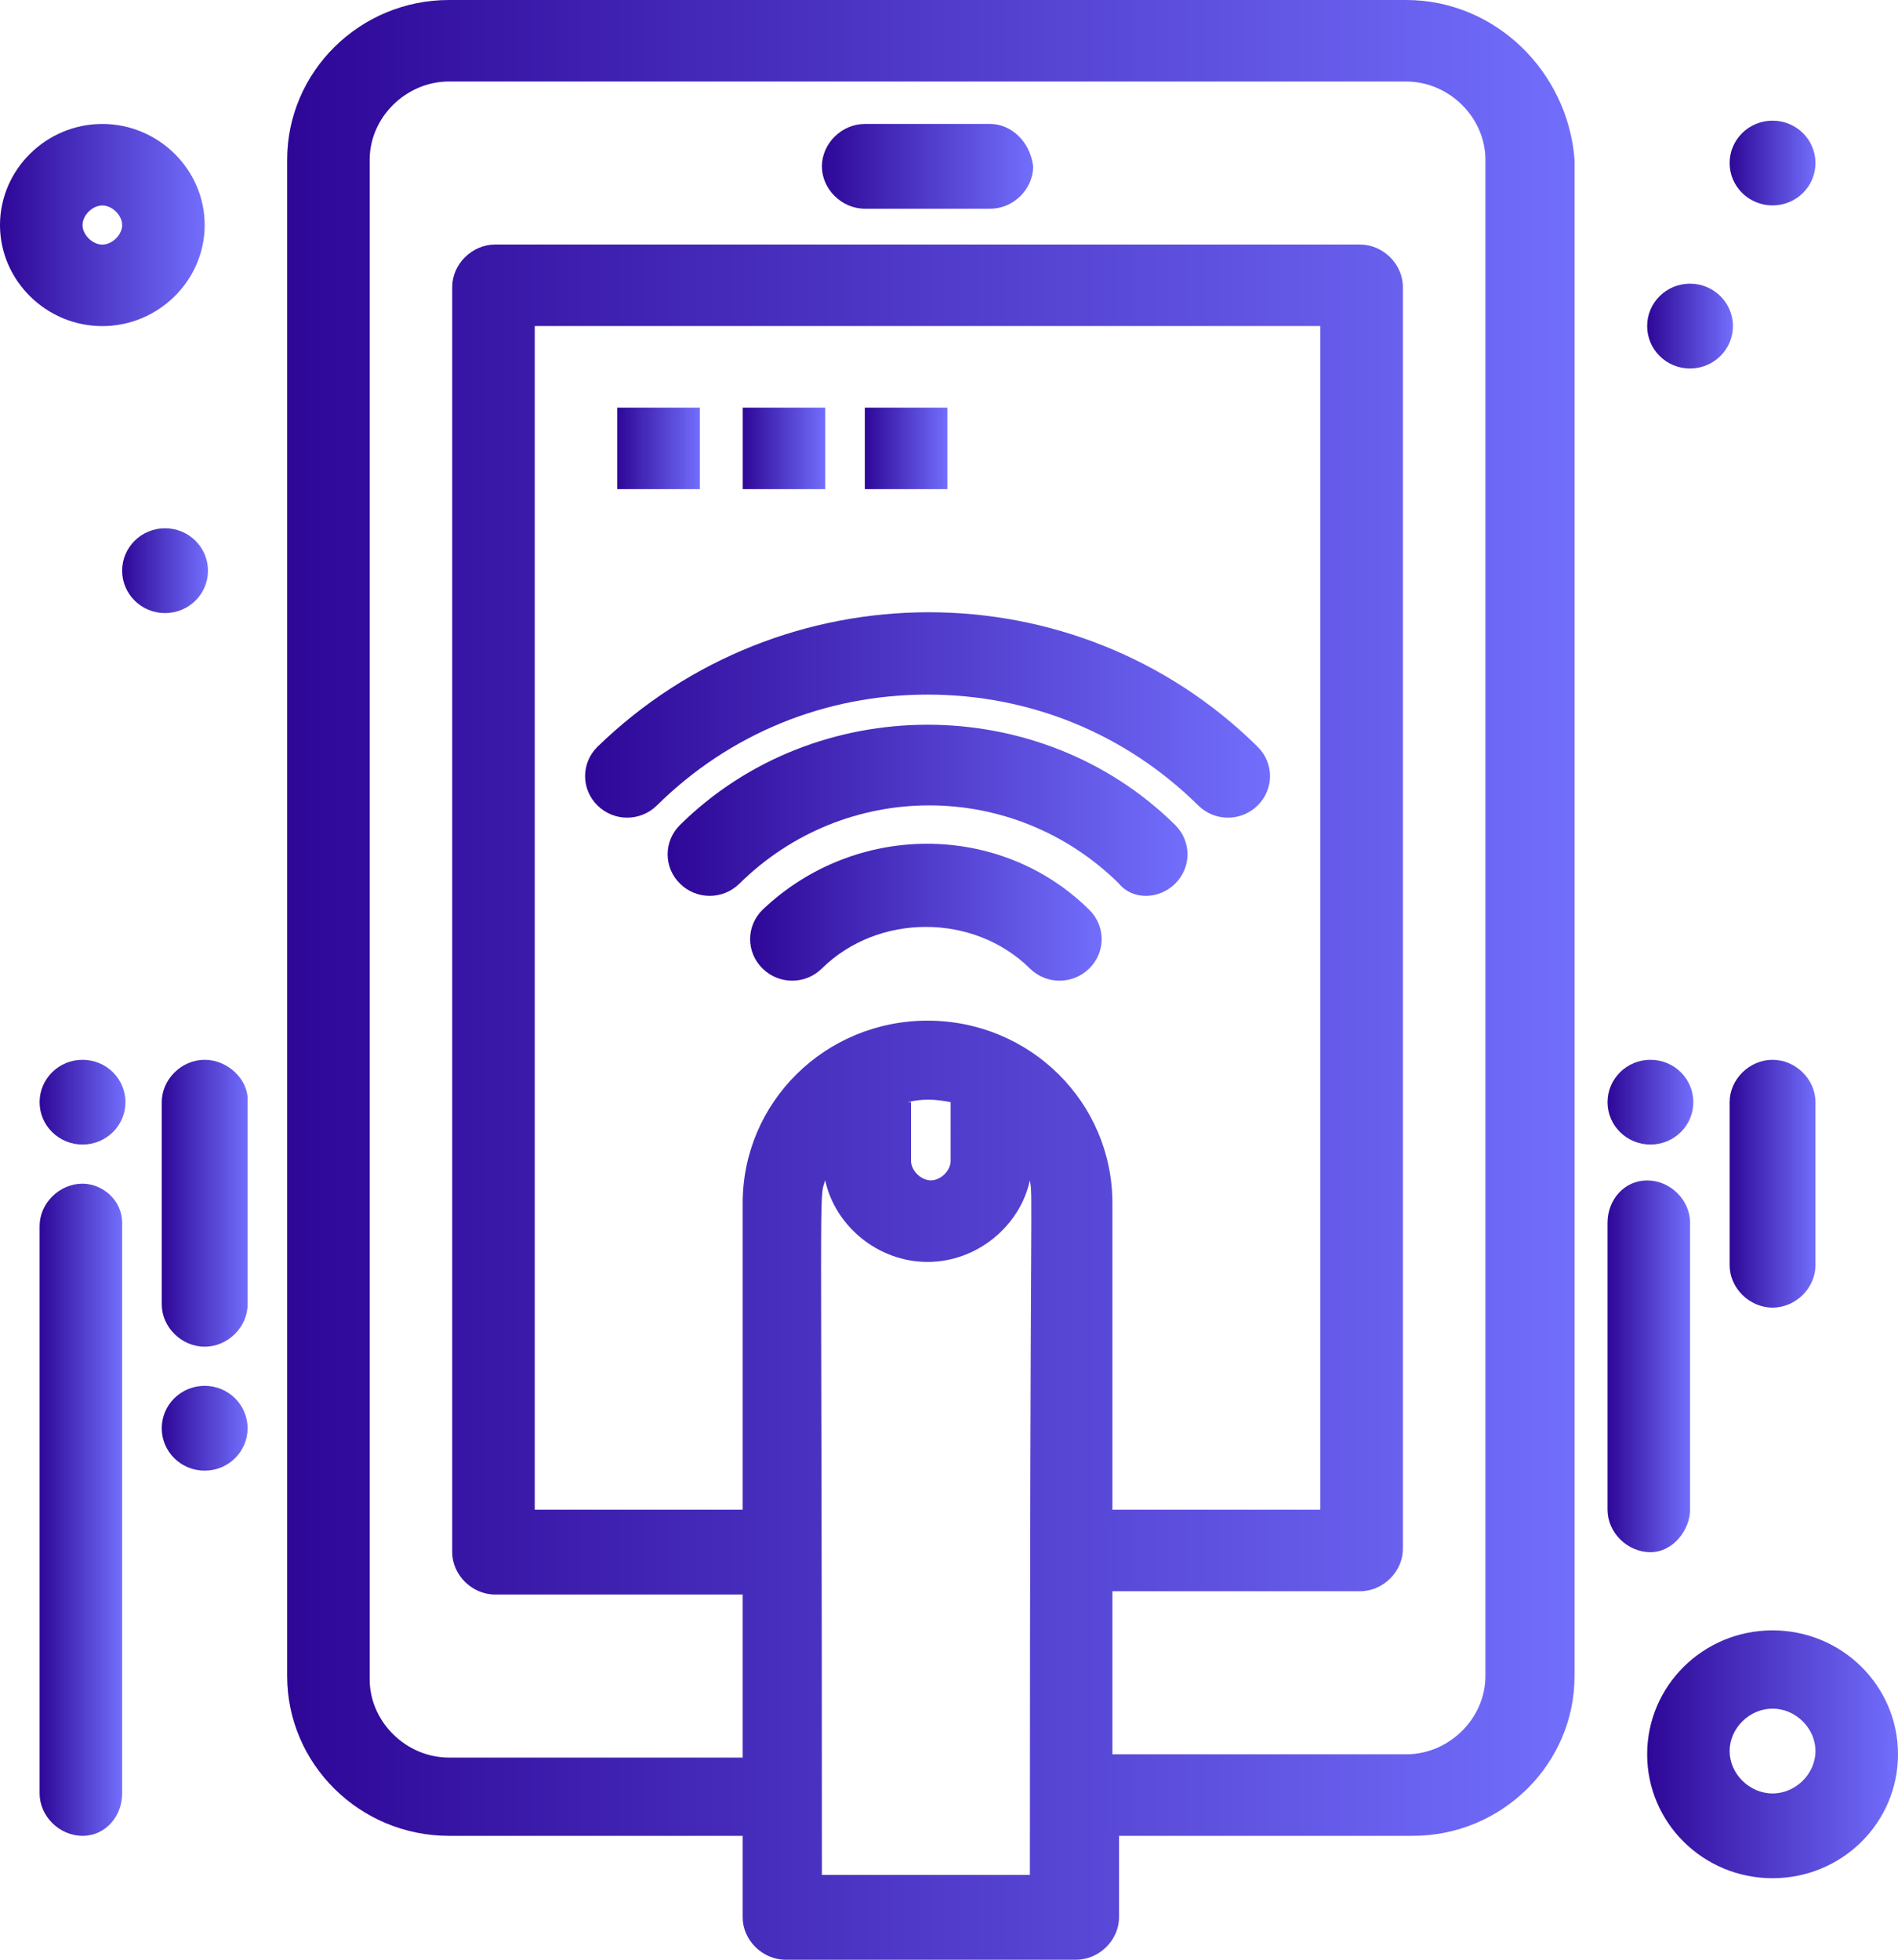 <svg width="31" height="32" viewBox="0 0 31 32" fill="none" xmlns="http://www.w3.org/2000/svg">
<path d="M12.454 14.856C12.184 15.122 12.184 15.548 12.454 15.814C12.723 16.08 13.155 16.08 13.424 15.814C14.341 14.909 15.904 14.909 16.821 15.814C17.09 16.08 17.521 16.08 17.791 15.814C18.061 15.548 18.061 15.122 17.791 14.856C16.336 13.418 13.964 13.418 12.454 14.856Z" fill="url(#paint0_linear_290_95374)"/>
<path d="M19.194 14.429C19.463 14.163 19.463 13.737 19.194 13.471C16.983 11.288 13.317 11.288 11.106 13.471C10.837 13.737 10.837 14.163 11.106 14.429C11.376 14.695 11.807 14.695 12.077 14.429C13.802 12.725 16.551 12.725 18.277 14.429C18.492 14.695 18.924 14.695 19.194 14.429Z" fill="url(#paint1_linear_290_95374)"/>
<path d="M19.571 13.152C19.84 13.418 20.272 13.418 20.541 13.152C20.811 12.886 20.811 12.46 20.541 12.194C17.576 9.265 12.777 9.265 9.758 12.194C9.489 12.46 9.489 12.886 9.758 13.152C10.028 13.418 10.459 13.418 10.729 13.152C11.915 11.98 13.478 11.342 15.15 11.342C16.821 11.342 18.384 11.98 19.571 13.152Z" fill="url(#paint2_linear_290_95374)"/>
<path d="M16.174 2.024H14.125C13.748 2.024 13.424 2.343 13.424 2.716C13.424 3.089 13.748 3.408 14.125 3.408H16.174C16.551 3.408 16.875 3.089 16.875 2.716C16.821 2.29 16.497 2.024 16.174 2.024Z" fill="url(#paint3_linear_290_95374)"/>
<path d="M3.343 17.305C2.965 17.305 2.642 17.624 2.642 17.997V21.298C2.642 21.671 2.965 21.99 3.343 21.99C3.72 21.99 4.044 21.671 4.044 21.298V17.944C4.044 17.624 3.72 17.305 3.343 17.305Z" fill="url(#paint4_linear_290_95374)"/>
<path d="M1.348 19.328C0.971 19.328 0.647 19.647 0.647 20.02V29.284C0.647 29.657 0.971 29.977 1.348 29.977C1.725 29.977 1.995 29.657 1.995 29.284V19.967C1.995 19.594 1.671 19.328 1.348 19.328Z" fill="url(#paint5_linear_290_95374)"/>
<path d="M1.348 3.675C1.348 3.515 1.51 3.355 1.671 3.355C1.833 3.355 1.995 3.515 1.995 3.675C1.995 3.834 1.833 3.994 1.671 3.994C1.51 3.994 1.348 3.834 1.348 3.675ZM3.343 3.675C3.343 2.769 2.588 2.024 1.671 2.024C0.755 2.024 0 2.769 0 3.675C0 4.58 0.755 5.325 1.671 5.325C2.588 5.325 3.343 4.58 3.343 3.675Z" fill="url(#paint6_linear_290_95374)"/>
<path d="M28.951 29.285C28.574 29.285 28.25 28.965 28.25 28.592C28.25 28.22 28.574 27.9 28.951 27.9C29.329 27.9 29.652 28.22 29.652 28.592C29.652 28.965 29.329 29.285 28.951 29.285ZM28.951 26.622C27.819 26.622 26.903 27.527 26.903 28.646C26.903 29.764 27.819 30.669 28.951 30.669C30.084 30.669 31 29.764 31 28.646C31 27.527 30.084 26.622 28.951 26.622Z" fill="url(#paint7_linear_290_95374)"/>
<path d="M3.343 22.629C3.73 22.629 4.044 22.939 4.044 23.322C4.044 23.704 3.73 24.014 3.343 24.014C2.955 24.014 2.642 23.704 2.642 23.322C2.642 22.939 2.955 22.629 3.343 22.629Z" fill="url(#paint8_linear_290_95374)"/>
<path d="M2.696 8.626C3.083 8.626 3.397 8.936 3.397 9.319C3.397 9.701 3.083 10.011 2.696 10.011C2.309 10.011 1.995 9.701 1.995 9.319C1.995 8.936 2.309 8.626 2.696 8.626Z" fill="url(#paint9_linear_290_95374)"/>
<path d="M27.603 4.632C27.99 4.632 28.304 4.942 28.304 5.324C28.304 5.707 27.99 6.017 27.603 6.017C27.216 6.017 26.903 5.707 26.903 5.324C26.903 4.942 27.216 4.632 27.603 4.632Z" fill="url(#paint10_linear_290_95374)"/>
<path d="M28.951 1.97C29.339 1.97 29.652 2.28 29.652 2.662C29.652 3.045 29.339 3.354 28.951 3.354C28.564 3.354 28.25 3.045 28.25 2.662C28.25 2.28 28.564 1.97 28.951 1.97Z" fill="url(#paint11_linear_290_95374)"/>
<path d="M1.348 17.305C1.735 17.305 2.049 17.615 2.049 17.997C2.049 18.38 1.735 18.689 1.348 18.689C0.961 18.689 0.647 18.38 0.647 17.997C0.647 17.615 0.961 17.305 1.348 17.305Z" fill="url(#paint12_linear_290_95374)"/>
<path d="M28.951 17.305C28.574 17.305 28.25 17.624 28.25 17.997V20.659C28.25 21.032 28.574 21.352 28.951 21.352C29.329 21.352 29.652 21.032 29.652 20.659V17.997C29.652 17.624 29.329 17.305 28.951 17.305Z" fill="url(#paint13_linear_290_95374)"/>
<path d="M27.604 24.652V19.967C27.604 19.594 27.28 19.275 26.903 19.275C26.526 19.275 26.256 19.594 26.256 19.967V24.652C26.256 25.025 26.579 25.345 26.957 25.345C27.334 25.345 27.604 24.972 27.604 24.652Z" fill="url(#paint14_linear_290_95374)"/>
<path d="M26.957 17.305C27.344 17.305 27.657 17.615 27.657 17.997C27.657 18.38 27.344 18.689 26.957 18.689C26.57 18.689 26.256 18.38 26.256 17.997C26.256 17.615 26.57 17.305 26.957 17.305Z" fill="url(#paint15_linear_290_95374)"/>
<path d="M24.261 27.368C24.261 28.06 23.668 28.646 22.967 28.646H18.169V25.983H22.212C22.59 25.983 22.913 25.664 22.913 25.291V4.686C22.913 4.313 22.59 3.993 22.212 3.993H8.087C7.71 3.993 7.386 4.313 7.386 4.686V25.344C7.386 25.717 7.71 26.037 8.087 26.037H12.13V28.699H7.332C6.631 28.699 6.038 28.113 6.038 27.421V2.609C6.038 1.917 6.631 1.331 7.332 1.331H22.967C23.668 1.331 24.261 1.917 24.261 2.609V27.368ZM16.821 30.616H13.424C13.424 19.062 13.37 19.594 13.478 19.274C13.64 20.02 14.341 20.606 15.15 20.606C15.958 20.606 16.659 20.02 16.821 19.274C16.875 19.594 16.821 19.062 16.821 30.616ZM15.15 16.666C13.478 16.666 12.13 17.997 12.13 19.647V24.652H8.734V5.324H21.565V24.652H18.169V19.647C18.169 17.997 16.821 16.666 15.15 16.666ZM14.826 17.997C15.042 17.943 15.257 17.943 15.527 17.997V18.955C15.527 19.115 15.365 19.274 15.204 19.274C15.042 19.274 14.88 19.115 14.88 18.955V17.997H14.826ZM22.967 0H7.332C5.876 0 4.69 1.171 4.69 2.609V27.368C4.69 28.805 5.876 29.977 7.332 29.977H12.13V31.308C12.13 31.68 12.454 32 12.831 32H17.576C17.953 32 18.277 31.68 18.277 31.308V29.977H23.075C24.53 29.977 25.717 28.805 25.717 27.368V2.609C25.609 1.171 24.423 0 22.967 0Z" fill="url(#paint16_linear_290_95374)"/>
<path d="M10.082 6.656H11.43V7.987H10.082V6.656Z" fill="url(#paint17_linear_290_95374)"/>
<path d="M12.131 6.656H13.478V7.987H12.131V6.656Z" fill="url(#paint18_linear_290_95374)"/>
<path d="M14.125 6.656H15.473V7.987H14.125V6.656Z" fill="url(#paint19_linear_290_95374)"/>
<defs>
<linearGradient id="paint0_linear_290_95374" x1="12.252" y1="14.896" x2="17.994" y2="14.896" gradientUnits="userSpaceOnUse">
<stop stop-color="#2E0797"/>
<stop offset="1" stop-color="#726EFC"/>
</linearGradient>
<linearGradient id="paint1_linear_290_95374" x1="10.904" y1="13.231" x2="19.395" y2="13.231" gradientUnits="userSpaceOnUse">
<stop stop-color="#2E0797"/>
<stop offset="1" stop-color="#726EFC"/>
</linearGradient>
<linearGradient id="paint2_linear_290_95374" x1="9.556" y1="11.674" x2="20.743" y2="11.674" gradientUnits="userSpaceOnUse">
<stop stop-color="#2E0797"/>
<stop offset="1" stop-color="#726EFC"/>
</linearGradient>
<linearGradient id="paint3_linear_290_95374" x1="13.424" y1="2.716" x2="16.875" y2="2.716" gradientUnits="userSpaceOnUse">
<stop stop-color="#2E0797"/>
<stop offset="1" stop-color="#726EFC"/>
</linearGradient>
<linearGradient id="paint4_linear_290_95374" x1="2.642" y1="19.648" x2="4.044" y2="19.648" gradientUnits="userSpaceOnUse">
<stop stop-color="#2E0797"/>
<stop offset="1" stop-color="#726EFC"/>
</linearGradient>
<linearGradient id="paint5_linear_290_95374" x1="0.647" y1="24.652" x2="1.995" y2="24.652" gradientUnits="userSpaceOnUse">
<stop stop-color="#2E0797"/>
<stop offset="1" stop-color="#726EFC"/>
</linearGradient>
<linearGradient id="paint6_linear_290_95374" x1="0" y1="3.675" x2="3.343" y2="3.675" gradientUnits="userSpaceOnUse">
<stop stop-color="#2E0797"/>
<stop offset="1" stop-color="#726EFC"/>
</linearGradient>
<linearGradient id="paint7_linear_290_95374" x1="26.903" y1="28.646" x2="31" y2="28.646" gradientUnits="userSpaceOnUse">
<stop stop-color="#2E0797"/>
<stop offset="1" stop-color="#726EFC"/>
</linearGradient>
<linearGradient id="paint8_linear_290_95374" x1="2.642" y1="23.322" x2="4.044" y2="23.322" gradientUnits="userSpaceOnUse">
<stop stop-color="#2E0797"/>
<stop offset="1" stop-color="#726EFC"/>
</linearGradient>
<linearGradient id="paint9_linear_290_95374" x1="1.995" y1="9.319" x2="3.397" y2="9.319" gradientUnits="userSpaceOnUse">
<stop stop-color="#2E0797"/>
<stop offset="1" stop-color="#726EFC"/>
</linearGradient>
<linearGradient id="paint10_linear_290_95374" x1="26.903" y1="5.324" x2="28.304" y2="5.324" gradientUnits="userSpaceOnUse">
<stop stop-color="#2E0797"/>
<stop offset="1" stop-color="#726EFC"/>
</linearGradient>
<linearGradient id="paint11_linear_290_95374" x1="28.25" y1="2.662" x2="29.652" y2="2.662" gradientUnits="userSpaceOnUse">
<stop stop-color="#2E0797"/>
<stop offset="1" stop-color="#726EFC"/>
</linearGradient>
<linearGradient id="paint12_linear_290_95374" x1="0.647" y1="17.997" x2="2.049" y2="17.997" gradientUnits="userSpaceOnUse">
<stop stop-color="#2E0797"/>
<stop offset="1" stop-color="#726EFC"/>
</linearGradient>
<linearGradient id="paint13_linear_290_95374" x1="28.25" y1="19.328" x2="29.652" y2="19.328" gradientUnits="userSpaceOnUse">
<stop stop-color="#2E0797"/>
<stop offset="1" stop-color="#726EFC"/>
</linearGradient>
<linearGradient id="paint14_linear_290_95374" x1="26.256" y1="22.31" x2="27.604" y2="22.31" gradientUnits="userSpaceOnUse">
<stop stop-color="#2E0797"/>
<stop offset="1" stop-color="#726EFC"/>
</linearGradient>
<linearGradient id="paint15_linear_290_95374" x1="26.256" y1="17.997" x2="27.657" y2="17.997" gradientUnits="userSpaceOnUse">
<stop stop-color="#2E0797"/>
<stop offset="1" stop-color="#726EFC"/>
</linearGradient>
<linearGradient id="paint16_linear_290_95374" x1="4.69" y1="16" x2="25.717" y2="16" gradientUnits="userSpaceOnUse">
<stop stop-color="#2E0797"/>
<stop offset="1" stop-color="#726EFC"/>
</linearGradient>
<linearGradient id="paint17_linear_290_95374" x1="10.082" y1="7.322" x2="11.43" y2="7.322" gradientUnits="userSpaceOnUse">
<stop stop-color="#2E0797"/>
<stop offset="1" stop-color="#726EFC"/>
</linearGradient>
<linearGradient id="paint18_linear_290_95374" x1="12.131" y1="7.322" x2="13.478" y2="7.322" gradientUnits="userSpaceOnUse">
<stop stop-color="#2E0797"/>
<stop offset="1" stop-color="#726EFC"/>
</linearGradient>
<linearGradient id="paint19_linear_290_95374" x1="14.125" y1="7.322" x2="15.473" y2="7.322" gradientUnits="userSpaceOnUse">
<stop stop-color="#2E0797"/>
<stop offset="1" stop-color="#726EFC"/>
</linearGradient>
</defs>
</svg>
